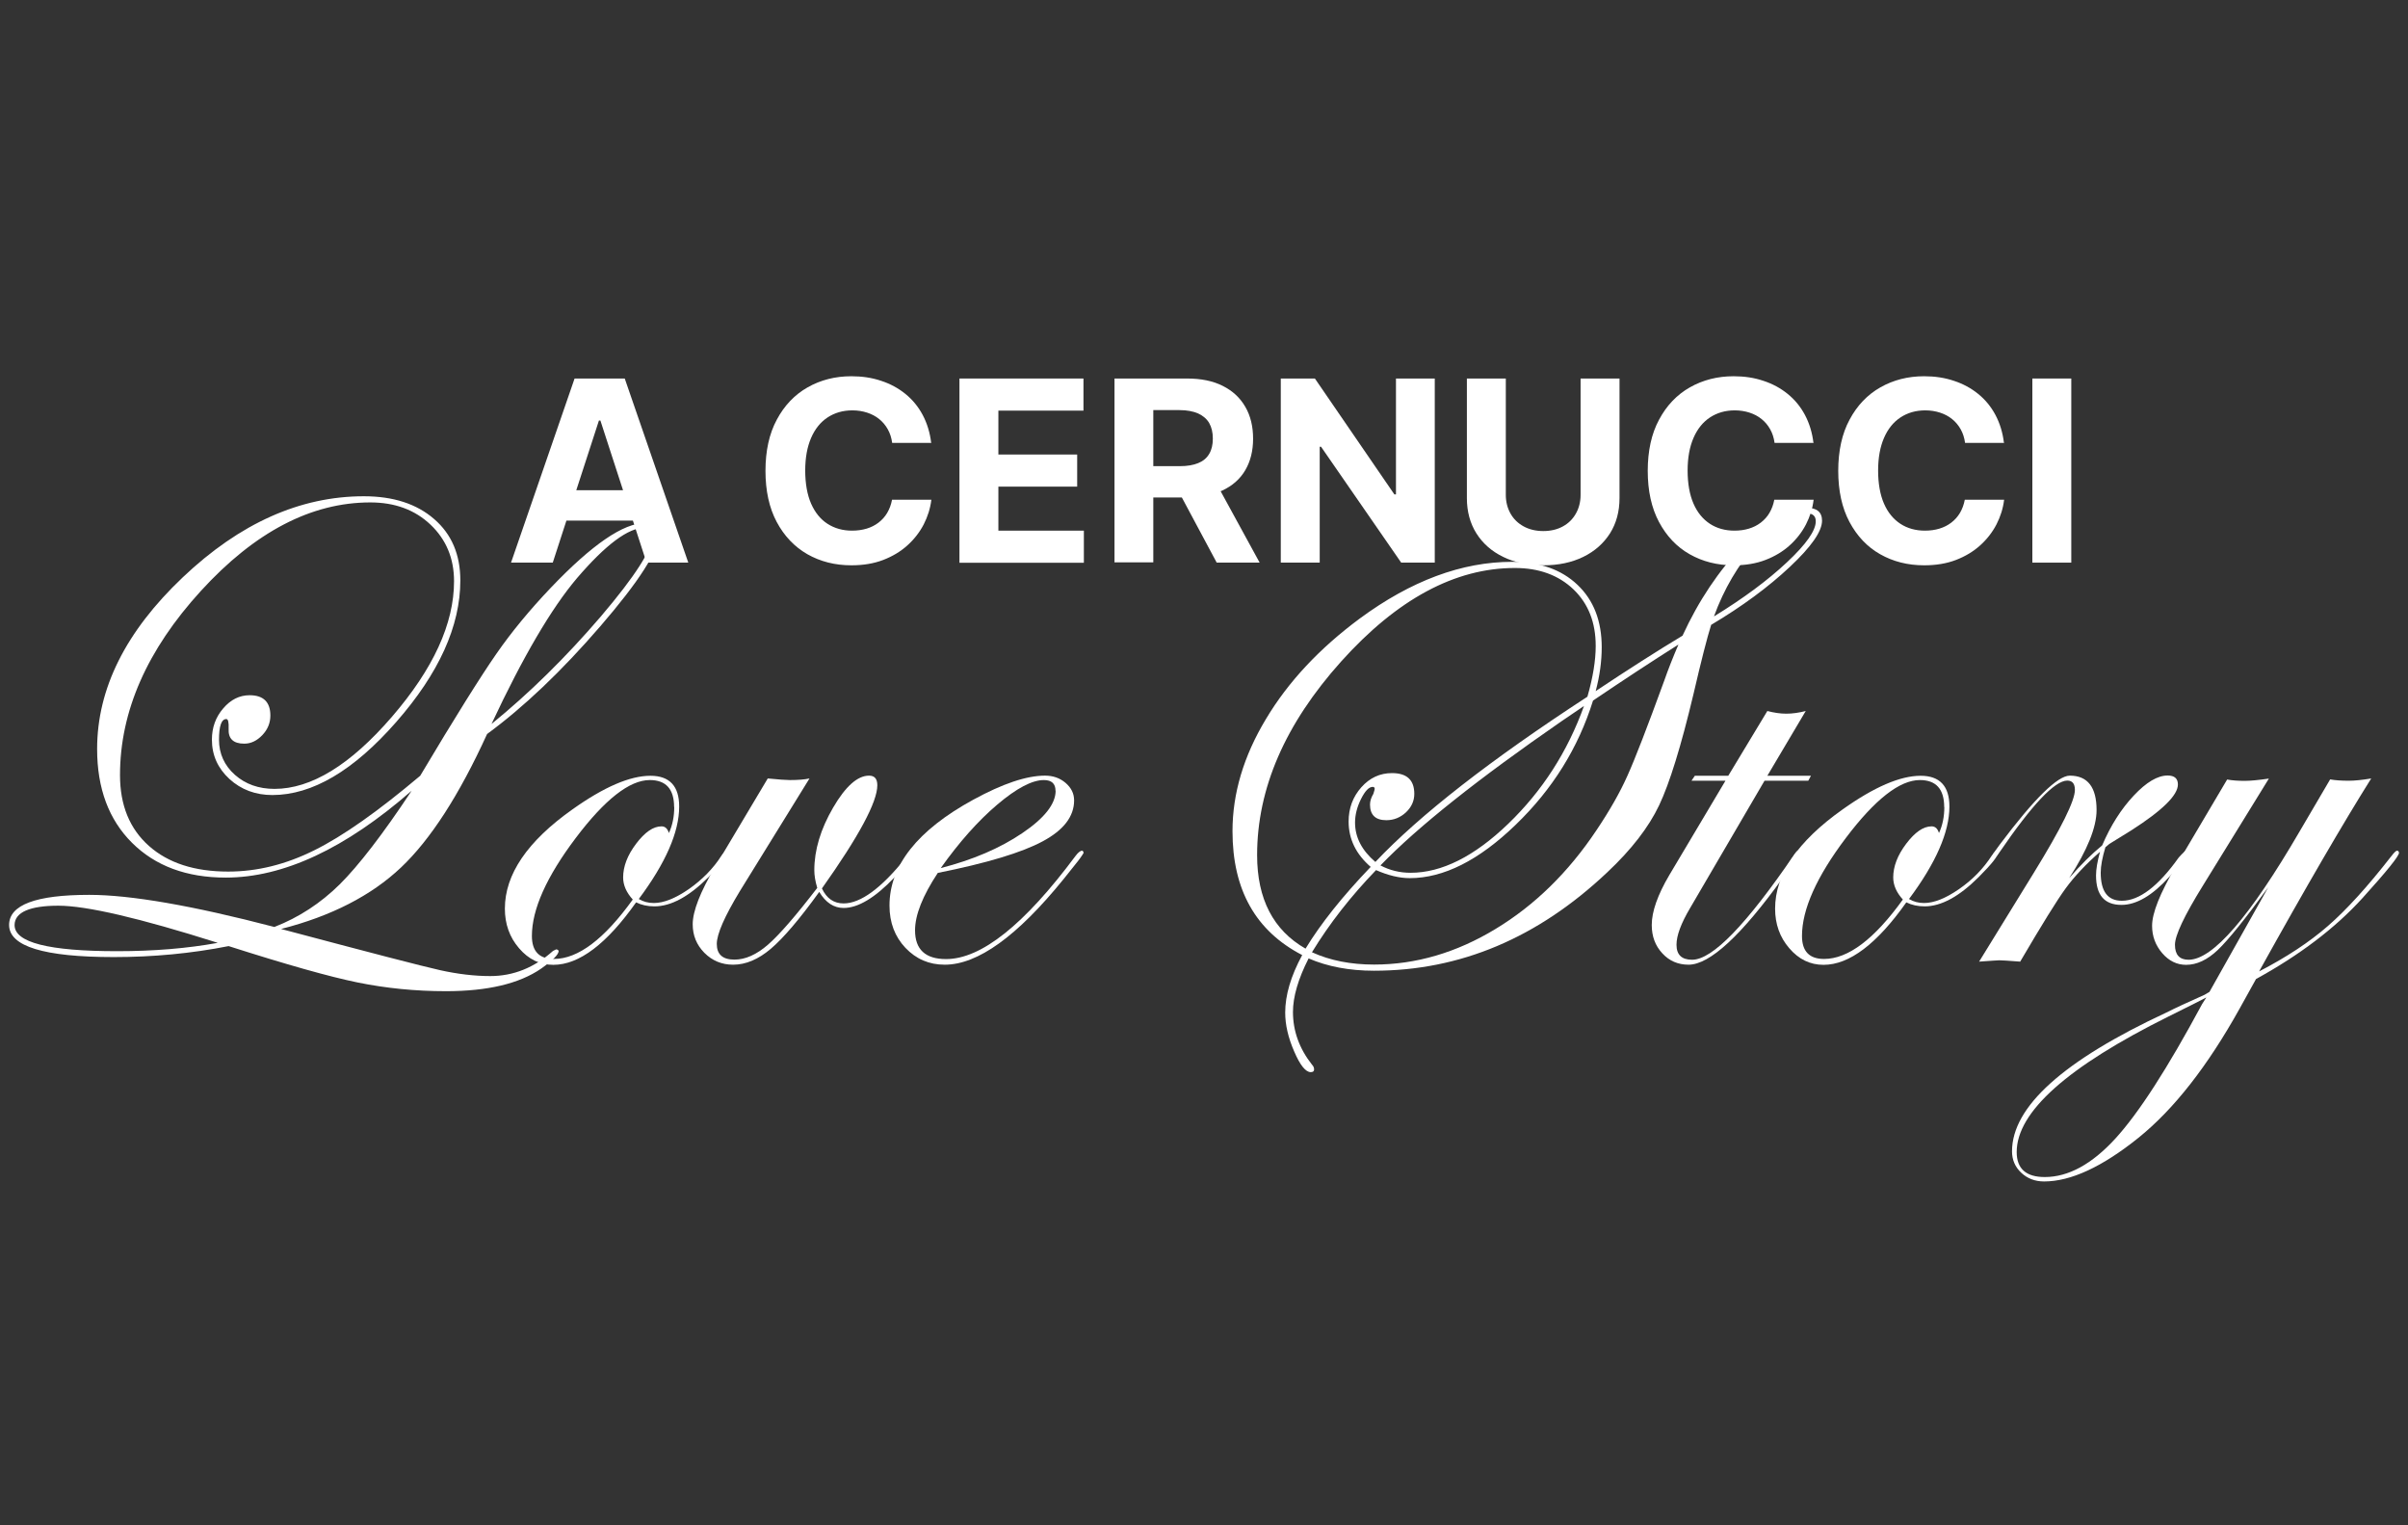 <svg viewBox="0 0 180 114" xmlns="http://www.w3.org/2000/svg" data-name="Layer 1" id="Layer_1">
  <rect x="0" y="0" width="180" height="114" fill="#333333" stroke="none"/>
  <defs>
    <style>
      .cls-1 {
        fill: #fff;
        stroke-width: 0px;
      }
    </style>
  </defs>
  <g>
    <path d="m49.23,39.99c0,1.18-1.45,3.45-4.35,6.81-2.9,3.36-5.73,6.05-8.47,8.06-2.08,4.56-4.23,7.89-6.44,9.98s-5.2,3.63-8.96,4.59c6.62,1.76,10.58,2.79,11.89,3.08,1.31.29,2.56.44,3.75.44,1.73,0,3.29-.63,4.69-1.88.15-.08.24-.12.27-.12.08.03.13.07.15.12,0,.27-.44.71-1.32,1.33-1.63,1.12-4,1.68-7.11,1.68-2.28,0-4.47-.22-6.59-.65-2.11-.43-5.33-1.34-9.65-2.72-2.78.55-5.64.82-8.58.82-5.22,0-7.83-.8-7.83-2.4,0-1.5,2-2.25,5.99-2.25,3.09,0,7.71.8,13.84,2.4,1.83-.71,3.46-1.78,4.88-3.18,1.42-1.41,3.22-3.74,5.38-7-4.96,4.33-9.59,6.49-13.9,6.49-2.93,0-5.26-.87-7-2.6-1.74-1.73-2.61-4.07-2.61-7.01,0-4.51,2.13-8.78,6.4-12.83s8.78-6.06,13.54-6.06c2.2,0,3.95.57,5.25,1.7,1.31,1.13,1.96,2.66,1.96,4.59,0,3.41-1.6,6.94-4.79,10.58s-6.28,5.46-9.26,5.46c-1.26,0-2.33-.4-3.21-1.2-.87-.8-1.31-1.78-1.31-2.94,0-.9.28-1.68.84-2.33.56-.66,1.22-.99,1.98-.99,1.03,0,1.55.51,1.55,1.52,0,.55-.2,1.04-.6,1.46-.4.42-.85.64-1.35.64-.82,0-1.21-.37-1.17-1.12.02-.48-.04-.72-.17-.72-.37,0-.55.52-.55,1.55s.4,1.92,1.19,2.62,1.78,1.05,2.96,1.05c2.74,0,5.67-1.79,8.77-5.38s4.65-6.97,4.65-10.14c0-1.71-.59-3.12-1.76-4.23-1.17-1.11-2.67-1.66-4.5-1.66-4.41,0-8.63,2.2-12.66,6.61-4.03,4.41-6.05,9-6.05,13.77,0,2.25.72,4.01,2.16,5.29,1.44,1.28,3.41,1.92,5.93,1.92,2.16,0,4.31-.53,6.45-1.6,2.14-1.06,4.77-2.92,7.9-5.56,2.61-4.38,4.51-7.41,5.69-9.11,1.13-1.63,2.49-3.28,4.07-4.94,3.08-3.23,5.43-4.84,7.06-4.84.68,0,1.02.3,1.02.9Zm-32.97,30.47c-5.84-1.85-9.8-2.77-11.9-2.77s-3.27.48-3.27,1.45c0,1.3,2.55,1.95,7.66,1.95,2.76,0,5.26-.21,7.51-.62Zm32.54-30.47c0-.37-.2-.55-.6-.55-1.23,0-2.92,1.26-5.07,3.77-1.91,2.25-4.04,5.88-6.39,10.9,2.84-2.31,5.56-4.99,8.16-8.02,2.59-3.04,3.89-5.07,3.89-6.1Z" class="cls-1"></path>
    <path d="m54.44,63.68c0,.27-.49.89-1.47,1.87-1.47,1.46-2.81,2.19-4.05,2.19-.52,0-.97-.1-1.37-.3-2.2,3.11-4.26,4.67-6.19,4.67-1,0-1.85-.41-2.56-1.24-.71-.82-1.06-1.81-1.06-2.96,0-2.56,1.68-5.03,5.04-7.41,2.36-1.68,4.31-2.52,5.84-2.52,1.43,0,2.15.77,2.15,2.3,0,1.91-1.01,4.22-3.02,6.91.33.2.71.3,1.12.3.75,0,1.62-.35,2.62-1.04,1-.7,1.82-1.53,2.45-2.51.18-.23.32-.35.4-.35.07,0,.1.03.1.1Zm-4.05-3.36c0-1.35-.61-2.02-1.82-2.02-1.51,0-3.36,1.45-5.54,4.34-2.18,2.89-3.27,5.33-3.27,7.31,0,1.15.55,1.72,1.65,1.72,1.8,0,3.76-1.48,5.89-4.44-.48-.53-.72-1.08-.72-1.65,0-.82.32-1.66.97-2.52s1.28-1.3,1.9-1.3c.27,0,.45.17.55.5.27-.58.4-1.23.4-1.95Z" class="cls-1"></path>
    <path d="m68.43,63.65c0,.2-.53.84-1.57,1.93-1.45,1.52-2.72,2.28-3.8,2.28-.73,0-1.34-.4-1.82-1.2-1.48,2.05-2.69,3.46-3.62,4.25s-1.87,1.19-2.82,1.19c-.85,0-1.56-.3-2.15-.89-.58-.59-.87-1.3-.87-2.13,0-.98.56-2.41,1.67-4.29l3.94-6.61c.81.08,1.36.12,1.65.12.62,0,1.11-.04,1.47-.12l-5.21,8.43c-1.15,1.9-1.72,3.21-1.72,3.94,0,.78.44,1.17,1.32,1.17.81,0,1.65-.37,2.51-1.12.86-.75,2.08-2.16,3.68-4.24-.15-.5-.22-.94-.22-1.32,0-1.51.47-3.07,1.4-4.67.93-1.6,1.83-2.4,2.69-2.4.42,0,.62.24.62.72,0,1.25-1.38,3.82-4.14,7.71.35.75.89,1.12,1.62,1.12,1.27,0,2.81-1.13,4.62-3.38.33-.4.55-.6.65-.6.07,0,.1.03.1.1Z" class="cls-1"></path>
    <path d="m81.01,63.73s-.15.27-.45.65l-1.07,1.34c-3.45,4.25-6.4,6.38-8.87,6.38-1.17,0-2.14-.42-2.94-1.26-.79-.84-1.19-1.89-1.19-3.16,0-2.99,2.09-5.63,6.26-7.91,2.2-1.2,3.98-1.8,5.37-1.8.6,0,1.11.18,1.53.54.42.36.64.79.64,1.31,0,1.2-.78,2.22-2.35,3.06-1.56.84-4.18,1.63-7.84,2.36-1.13,1.71-1.7,3.14-1.7,4.29,0,1.43.77,2.15,2.32,2.15,2.63,0,5.85-2.57,9.67-7.7.2-.27.37-.4.5-.4.07.02.1.07.1.15Zm-2.11-4.63c0-.53-.29-.8-.87-.8-.88,0-2.04.61-3.48,1.83s-2.85,2.81-4.23,4.75c2.4-.62,4.42-1.48,6.09-2.61,1.66-1.12,2.5-2.18,2.5-3.18Z" class="cls-1"></path>
    <path d="m136.2,38.91c0,.8-.8,1.95-2.41,3.46-1.61,1.51-3.56,2.95-5.88,4.33-.3.95-.74,2.67-1.32,5.17-.93,3.91-1.79,6.68-2.57,8.32-.78,1.64-2.07,3.31-3.87,5-5.19,4.91-11.01,7.36-17.44,7.36-1.85,0-3.48-.31-4.89-.92-.78,1.53-1.17,2.87-1.17,4,0,1.43.48,2.75,1.43,3.95.1.1.15.22.15.35s-.08.2-.25.2c-.38,0-.8-.52-1.24-1.55-.45-1.03-.67-2-.67-2.9,0-1.3.42-2.73,1.27-4.3-3.48-1.8-5.21-4.88-5.21-9.26,0-2.81.83-5.61,2.5-8.38,1.66-2.78,4-5.28,7.01-7.51,3.84-2.83,7.64-4.24,11.4-4.24,2.04,0,3.67.57,4.88,1.72,1.21,1.15,1.81,2.7,1.81,4.67,0,1.05-.15,2.14-.45,3.27,2.45-1.63,4.61-3.01,6.49-4.14,1.2-2.61,2.7-4.86,4.52-6.74,1.81-1.88,3.39-2.82,4.74-2.82.78,0,1.17.32,1.17.97Zm-16.92,9.36c0-1.75-.55-3.15-1.66-4.22-1.11-1.06-2.57-1.6-4.38-1.6-4.48,0-8.8,2.33-12.99,6.99-4.18,4.66-6.28,9.48-6.28,14.47,0,3.28,1.21,5.61,3.62,6.99,1.13-1.86,2.75-3.9,4.87-6.11-1.1-.95-1.65-2.08-1.65-3.39,0-1,.32-1.85.95-2.56.63-.71,1.4-1.06,2.29-1.06,1.12,0,1.67.52,1.67,1.55,0,.53-.21.99-.62,1.38-.42.39-.91.59-1.47.59-.81,0-1.22-.39-1.22-1.17,0-.25.08-.52.25-.8.07-.22.1-.34.1-.37,0-.1-.05-.15-.15-.15-.28,0-.57.3-.87.9-.3.6-.45,1.19-.45,1.77,0,1.1.51,2.08,1.52,2.94,3.34-3.53,8.62-7.64,15.85-12.35.42-1.46.62-2.73.62-3.79Zm6.19-.1c-1.95,1.23-4.08,2.63-6.39,4.19-1.1,3.53-3.02,6.62-5.78,9.28-2.75,2.66-5.39,3.99-7.92,3.99-.77,0-1.61-.2-2.52-.6-1.88,1.95-3.48,3.99-4.79,6.14,1.36.62,2.91.92,4.64.92,3.13,0,6.16-.89,9.08-2.66,2.93-1.77,5.44-4.23,7.54-7.37.98-1.46,1.76-2.82,2.32-4.08.57-1.26,1.48-3.62,2.75-7.1.3-.86.66-1.77,1.07-2.72Zm-7.06,4.59l-1.65,1.12c-6.27,4.33-10.8,7.93-13.57,10.8.7.37,1.45.55,2.25.55,2.33,0,4.77-1.22,7.31-3.67s4.43-5.38,5.66-8.81Zm17.32-13.8c0-.4-.23-.6-.7-.6-1.12,0-2.36.77-3.73,2.31-1.37,1.54-2.43,3.34-3.18,5.4,2.2-1.35,4.01-2.69,5.45-4.04,1.44-1.35,2.16-2.37,2.16-3.07Z" class="cls-1"></path>
    <path d="m135.37,57.98l-.2.37h-3.27l-5.56,9.51c-.68,1.15-1.02,2.06-1.02,2.75,0,.75.39,1.12,1.17,1.12,1.52,0,4.07-2.64,7.67-7.92.12-.17.22-.25.3-.25.1,0,.15.05.15.15-.02.05-.1.18-.25.4l-1.07,1.47c-3.13,4.35-5.49,6.52-7.07,6.52-.78,0-1.44-.28-1.96-.85-.53-.57-.79-1.27-.79-2.12,0-1,.44-2.25,1.32-3.74l4.19-7.04h-2.54l.25-.37h2.5l2.92-4.84c.5.13.97.2,1.42.2s.95-.07,1.45-.2l-2.87,4.84h3.27Z" class="cls-1"></path>
    <path d="m149.38,63.68c0,.27-.49.89-1.47,1.87-1.46,1.46-2.81,2.19-4.04,2.19-.52,0-.97-.1-1.37-.3-2.2,3.11-4.26,4.67-6.19,4.67-1,0-1.85-.41-2.56-1.24-.71-.82-1.06-1.81-1.06-2.96,0-2.56,1.68-5.03,5.04-7.41,2.36-1.68,4.31-2.52,5.84-2.52,1.43,0,2.15.77,2.15,2.3,0,1.91-1.01,4.22-3.02,6.91.33.2.71.3,1.12.3.75,0,1.62-.35,2.62-1.04s1.82-1.53,2.45-2.51c.18-.23.32-.35.4-.35.07,0,.1.03.1.1Zm-4.05-3.36c0-1.35-.61-2.02-1.82-2.02-1.51,0-3.36,1.45-5.54,4.34-2.18,2.89-3.27,5.33-3.27,7.31,0,1.15.55,1.72,1.65,1.72,1.8,0,3.76-1.48,5.89-4.44-.48-.53-.72-1.08-.72-1.65,0-.82.32-1.66.97-2.52s1.28-1.3,1.9-1.3c.27,0,.45.17.55.5.27-.58.4-1.23.4-1.95Z" class="cls-1"></path>
    <path d="m163.66,63.7c0,.13-.5.74-1.5,1.83-1.27,1.4-2.46,2.1-3.58,2.1-1.27,0-1.9-.73-1.9-2.2,0-.46.1-1.06.3-1.77-1.05.92-1.9,1.82-2.56,2.72s-1.79,2.73-3.41,5.49c-.88-.07-1.4-.1-1.55-.1-.07,0-.57.03-1.52.1l4.09-6.64c2.05-3.33,3.07-5.39,3.07-6.19,0-.47-.19-.7-.57-.7-.93,0-2.63,1.79-5.08,5.38-.15.23-.28.35-.4.35-.07-.02-.1-.07-.1-.15.02-.08.05-.15.1-.2l.45-.62c2.57-3.42,4.31-5.13,5.22-5.13,1.33,0,2,.86,2,2.57,0,1.28-.68,2.98-2.05,5.09.87-1,1.69-1.81,2.47-2.45.63-1.48,1.42-2.72,2.36-3.72.94-1,1.78-1.5,2.53-1.5.52,0,.77.23.77.67,0,.8-1.16,1.94-3.47,3.42-.37.23-.92.57-1.65,1.02l-.3.25c-.23.77-.35,1.4-.35,1.9,0,1.4.52,2.1,1.58,2.1,1.3,0,2.72-1.08,4.25-3.23.33-.37.54-.55.62-.55.1,0,.15.05.15.15Z" class="cls-1"></path>
    <path d="m179.33,63.73c0,.25-.92,1.39-2.75,3.41-2.03,2.23-4.68,4.24-7.94,6.03l-1.22,2.2c-2.41,4.33-4.93,7.54-7.56,9.66-2.71,2.18-5.07,3.27-7.06,3.27-.68,0-1.25-.22-1.71-.65-.46-.43-.69-.97-.69-1.6,0-3.34,3.85-6.8,11.55-10.38.63-.32,1.58-.76,2.84-1.32l.37-.22,4.39-7.81c-1.73,2.38-2.99,3.94-3.77,4.68-.78.74-1.57,1.11-2.37,1.11-.68,0-1.28-.29-1.78-.87s-.76-1.26-.76-2.05c0-.95.59-2.43,1.77-4.44l3.84-6.49c.38.07.82.1,1.32.1.43,0,1.03-.06,1.8-.17l-4.92,7.98c-1.4,2.26-2.1,3.74-2.1,4.44,0,.75.34,1.12,1.02,1.12,1.8,0,4.56-3.18,8.28-9.56l2.3-3.92c.38.07.85.1,1.4.1.45,0,1.01-.06,1.67-.17-2.06,3.28-4.86,8.08-8.38,14.42,2.03-1.05,3.75-2.18,5.15-3.4,1.4-1.22,2.96-2.94,4.7-5.17.23-.3.38-.45.45-.45.1,0,.15.05.15.15Zm-14.41,10.82c-.27.15-1.21.62-2.82,1.42-7.57,3.76-11.35,7.14-11.35,10.13,0,1.25.7,1.87,2.1,1.87,1.76,0,3.52-.96,5.27-2.87,1.75-1.91,3.91-5.26,6.49-10.06l.32-.5Z" class="cls-1"></path>
  </g>
  <g>
    <path d="m41.32,42.05h-3.12l4.75-13.76h3.75l4.75,13.76h-3.12l-3.45-10.62h-.11l-3.45,10.62Zm-.2-5.41h7.37v2.27h-7.37v-2.27Z" class="cls-1"></path>
    <path d="m69.63,33.1h-2.94c-.05-.38-.16-.72-.33-1.02-.17-.3-.38-.55-.64-.76-.26-.21-.56-.37-.9-.48s-.7-.17-1.1-.17c-.71,0-1.33.18-1.86.53-.53.35-.94.86-1.23,1.53-.29.67-.44,1.48-.44,2.44s.15,1.81.44,2.47.7,1.17,1.23,1.51,1.14.51,1.83.51c.39,0,.75-.05,1.09-.15.33-.1.63-.25.89-.45.26-.2.48-.44.65-.73s.29-.61.36-.98h2.94c-.08.65-.27,1.25-.57,1.84-.3.58-.71,1.11-1.22,1.57-.51.46-1.11.82-1.81,1.09-.7.27-1.49.4-2.38.4-1.23,0-2.32-.28-3.29-.83-.97-.56-1.73-1.36-2.29-2.41-.56-1.05-.84-2.33-.84-3.82s.28-2.78.85-3.83c.56-1.05,1.33-1.86,2.3-2.41.97-.55,2.06-.83,3.27-.83.8,0,1.54.11,2.22.34.68.22,1.29.55,1.82.98.53.43.96.95,1.29,1.57.33.62.55,1.33.64,2.12Z" class="cls-1"></path>
    <path d="m71.72,42.05v-13.76h9.27v2.4h-6.36v3.28h5.89v2.4h-5.89v3.29h6.39v2.4h-9.3Z" class="cls-1"></path>
    <path d="m83.31,42.05v-13.76h5.43c1.04,0,1.93.18,2.66.55.74.37,1.3.89,1.69,1.57.39.67.58,1.47.58,2.38s-.2,1.7-.59,2.36-.96,1.16-1.71,1.51-1.65.52-2.71.52h-3.64v-2.34h3.17c.56,0,1.02-.08,1.38-.23.37-.15.64-.38.82-.69.18-.3.27-.68.27-1.14s-.09-.84-.27-1.16c-.18-.31-.46-.55-.83-.72-.37-.16-.83-.25-1.39-.25h-1.96v11.38h-2.91Zm7.43-6.26l3.42,6.26h-3.21l-3.35-6.26h3.14Z" class="cls-1"></path>
    <path d="m107.25,28.29v13.76h-2.51l-5.99-8.66h-.1v8.66h-2.91v-13.76h2.55l5.94,8.66h.12v-8.66h2.9Z" class="cls-1"></path>
    <path d="m118.15,28.29h2.91v8.94c0,1-.24,1.88-.71,2.63-.48.75-1.14,1.34-2,1.76s-1.85.63-2.99.63-2.14-.21-3-.63c-.86-.42-1.52-1-2-1.76-.47-.75-.71-1.63-.71-2.63v-8.94h2.91v8.69c0,.52.12.99.35,1.4.23.41.56.73.98.96.42.23.91.35,1.47.35s1.06-.12,1.47-.35c.42-.23.74-.55.97-.96s.35-.87.35-1.4v-8.69Z" class="cls-1"></path>
    <path d="m135.59,33.1h-2.94c-.05-.38-.16-.72-.33-1.02s-.38-.55-.64-.76-.56-.37-.9-.48c-.34-.11-.71-.17-1.1-.17-.71,0-1.33.18-1.86.53-.53.35-.94.86-1.23,1.53-.29.67-.44,1.48-.44,2.44s.15,1.81.44,2.47c.29.67.71,1.17,1.23,1.51s1.14.51,1.83.51c.39,0,.75-.05,1.08-.15s.63-.25.89-.45c.26-.2.48-.44.65-.73s.29-.61.36-.98h2.94c-.08.65-.27,1.25-.57,1.84-.3.58-.71,1.11-1.22,1.57-.51.46-1.11.82-1.81,1.09-.7.27-1.49.4-2.38.4-1.23,0-2.32-.28-3.29-.83s-1.73-1.36-2.29-2.41c-.56-1.05-.84-2.33-.84-3.82s.28-2.78.85-3.83c.56-1.05,1.33-1.86,2.3-2.41.97-.55,2.06-.83,3.27-.83.8,0,1.54.11,2.22.34.68.22,1.29.55,1.82.98.53.43.96.95,1.29,1.57.33.62.55,1.33.64,2.12Z" class="cls-1"></path>
    <path d="m149.83,33.1h-2.94c-.05-.38-.16-.72-.33-1.02s-.38-.55-.64-.76-.56-.37-.9-.48c-.34-.11-.71-.17-1.1-.17-.71,0-1.33.18-1.86.53-.53.35-.94.86-1.23,1.53-.29.67-.44,1.48-.44,2.44s.15,1.81.44,2.47c.29.67.71,1.17,1.23,1.51s1.14.51,1.83.51c.39,0,.75-.05,1.08-.15s.63-.25.89-.45c.26-.2.48-.44.65-.73s.29-.61.36-.98h2.94c-.08.65-.27,1.25-.57,1.84-.3.58-.71,1.11-1.22,1.57-.51.46-1.11.82-1.81,1.09-.7.27-1.49.4-2.38.4-1.23,0-2.32-.28-3.29-.83s-1.73-1.36-2.29-2.41c-.56-1.05-.84-2.33-.84-3.82s.28-2.78.85-3.83c.56-1.05,1.33-1.86,2.3-2.41.97-.55,2.06-.83,3.27-.83.8,0,1.54.11,2.22.34.68.22,1.29.55,1.82.98.53.43.96.95,1.29,1.57.33.62.55,1.33.64,2.12Z" class="cls-1"></path>
    <path d="m154.83,28.29v13.76h-2.91v-13.76h2.91Z" class="cls-1"></path>
  </g>
</svg>